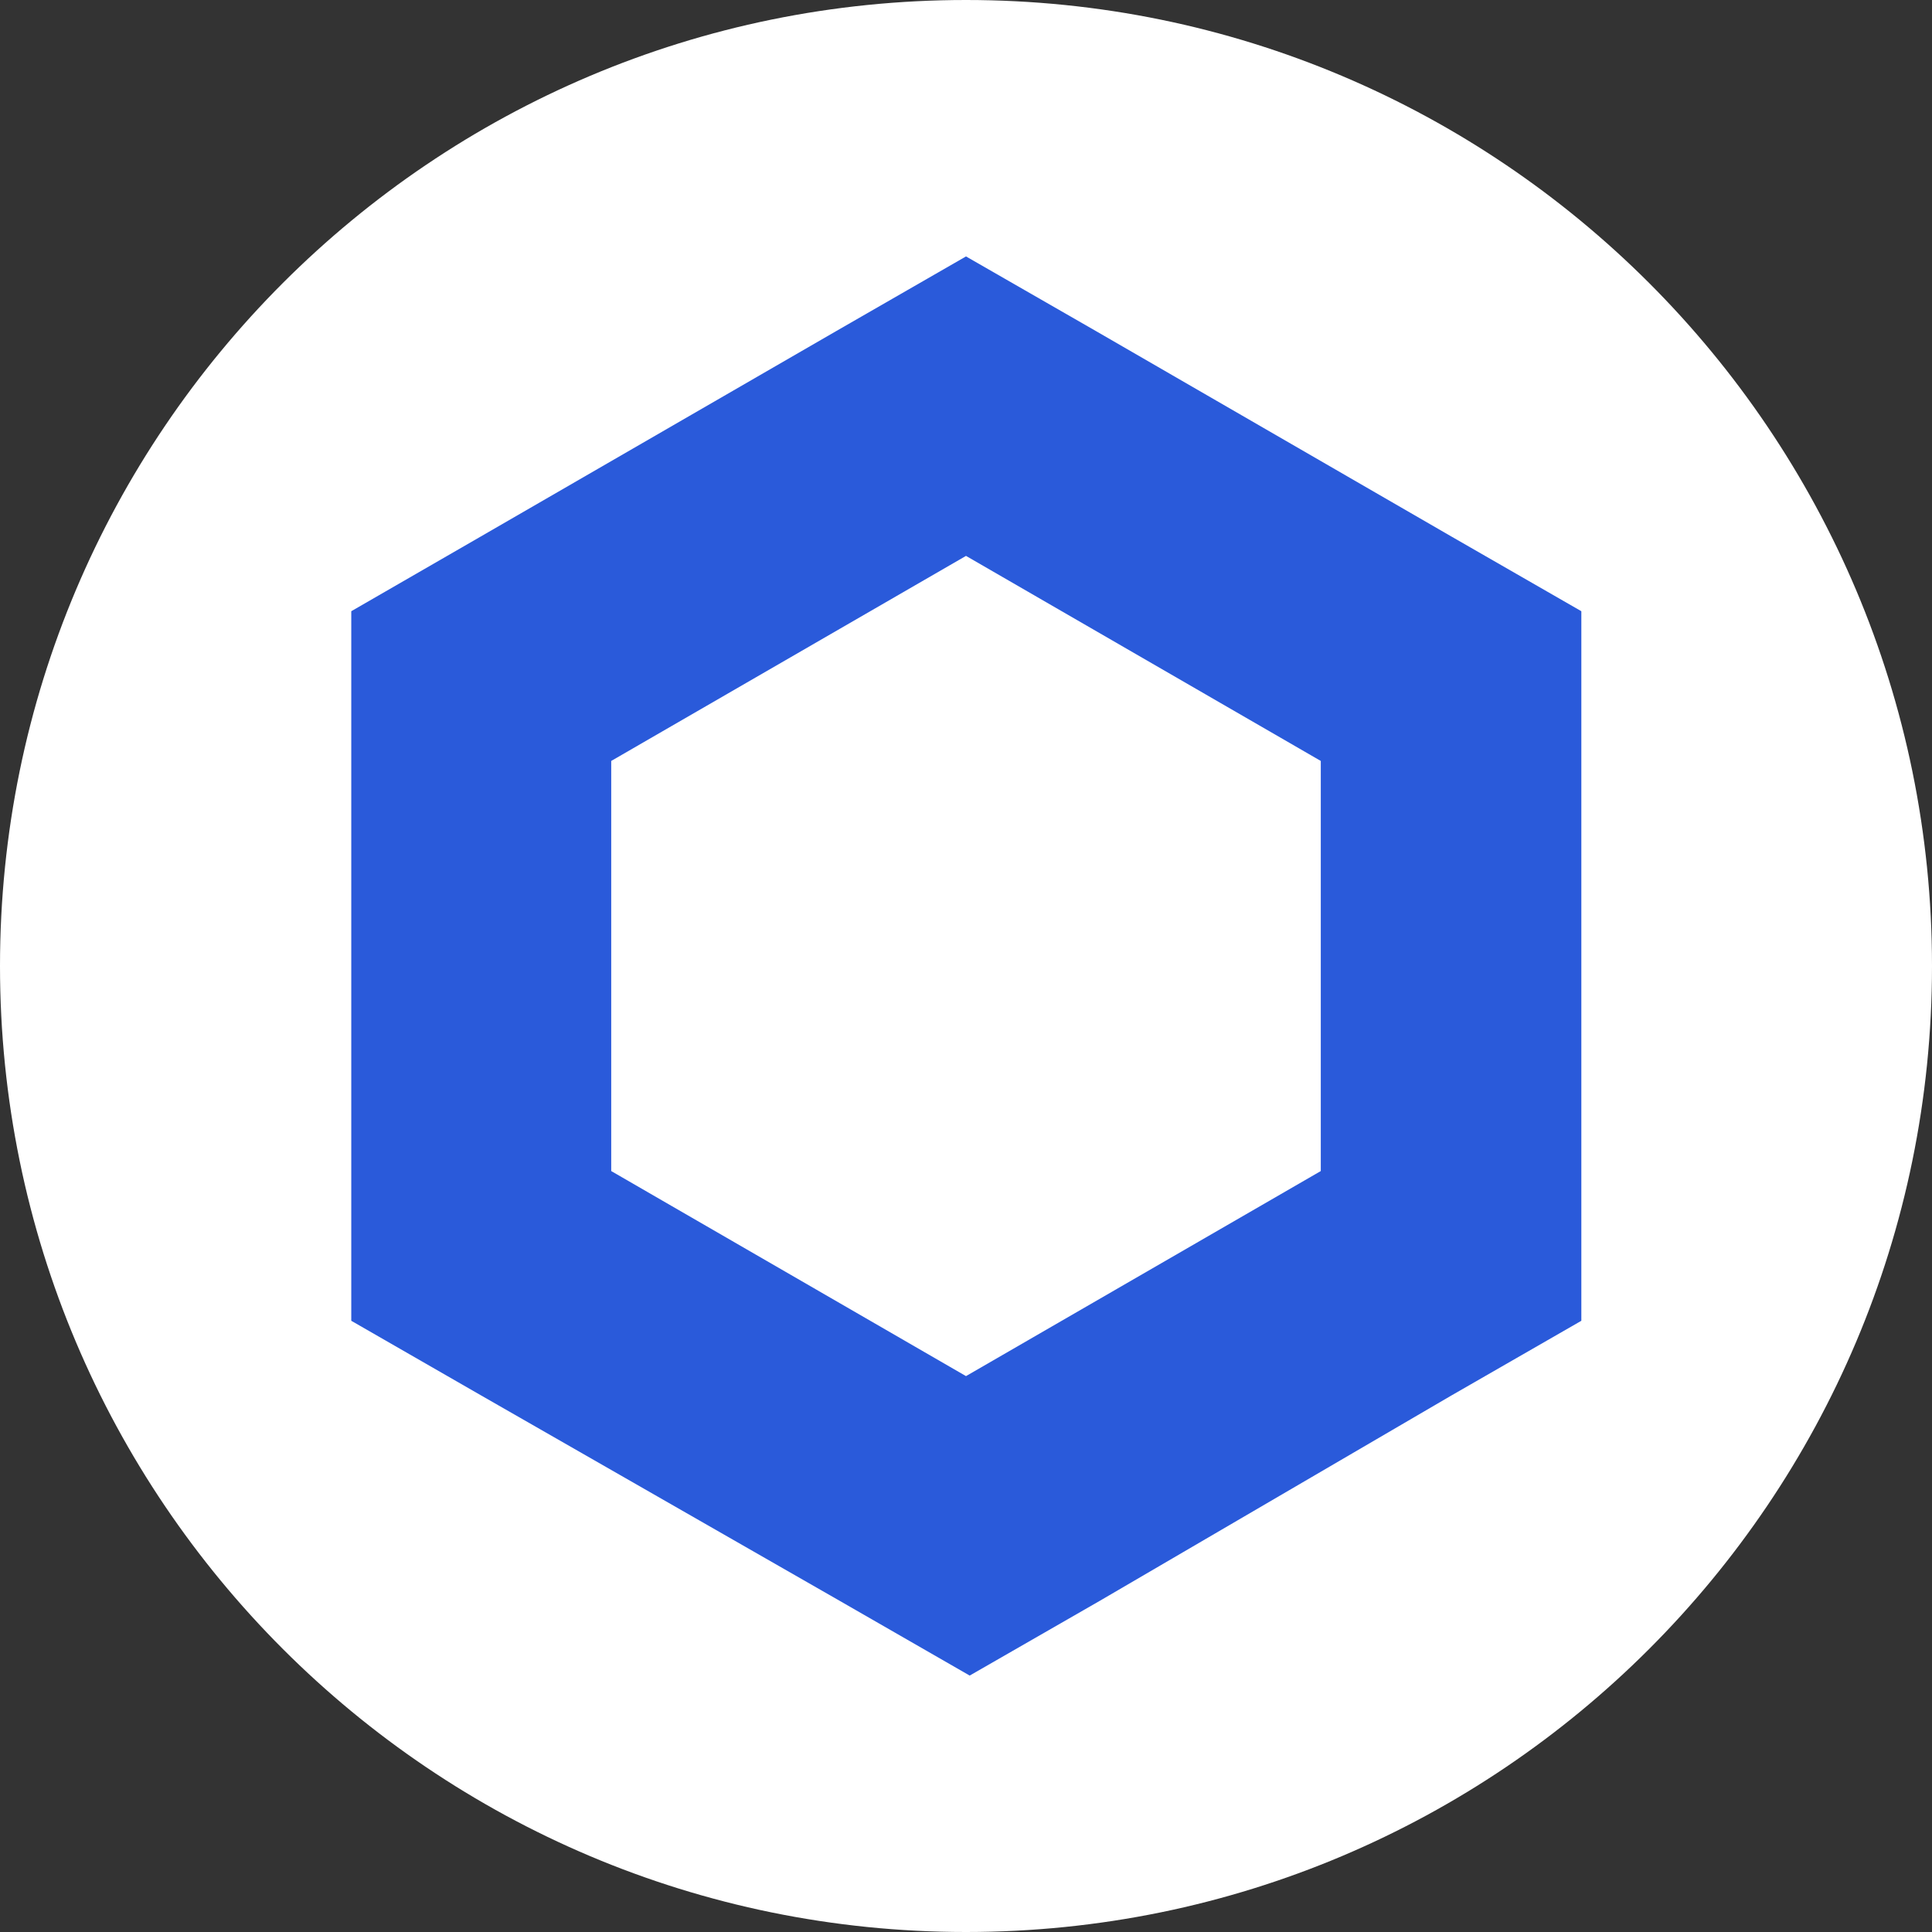 <svg width="220" height="220" viewBox="0 0 220 220" fill="none" xmlns="http://www.w3.org/2000/svg">
<rect x="0" y="0" width="220" height="220" fill="#333333" stroke="none"/>
<g clip-path="url(#clip0_5159_21684)">
<path d="M110 220C170.751 220 220 170.751 220 110C220 49.249 170.751 0 110 0C49.249 0 0 49.249 0 110C0 170.751 49.249 220 110 220Z" fill="white"/>
<path d="M110 29.2L95.17 37.73L54.77 61.08L40 69.6V150.4L54.82 158.92L95.6 182.28L110.42 190.8L125.25 182.28L165.25 158.92L180.07 150.4V69.6L165.25 61.08L124.85 37.73L110 29.2ZM69.6 133.35V86.65L110 63.3L150.4 86.65V133.35L110 156.7L69.6 133.35Z" fill="#2A5ADA"/>
</g>
<defs>
<clipPath id="clip0_5159_21684">
<rect width="220" height="220" fill="white"/>
</clipPath>
</defs>
</svg>

